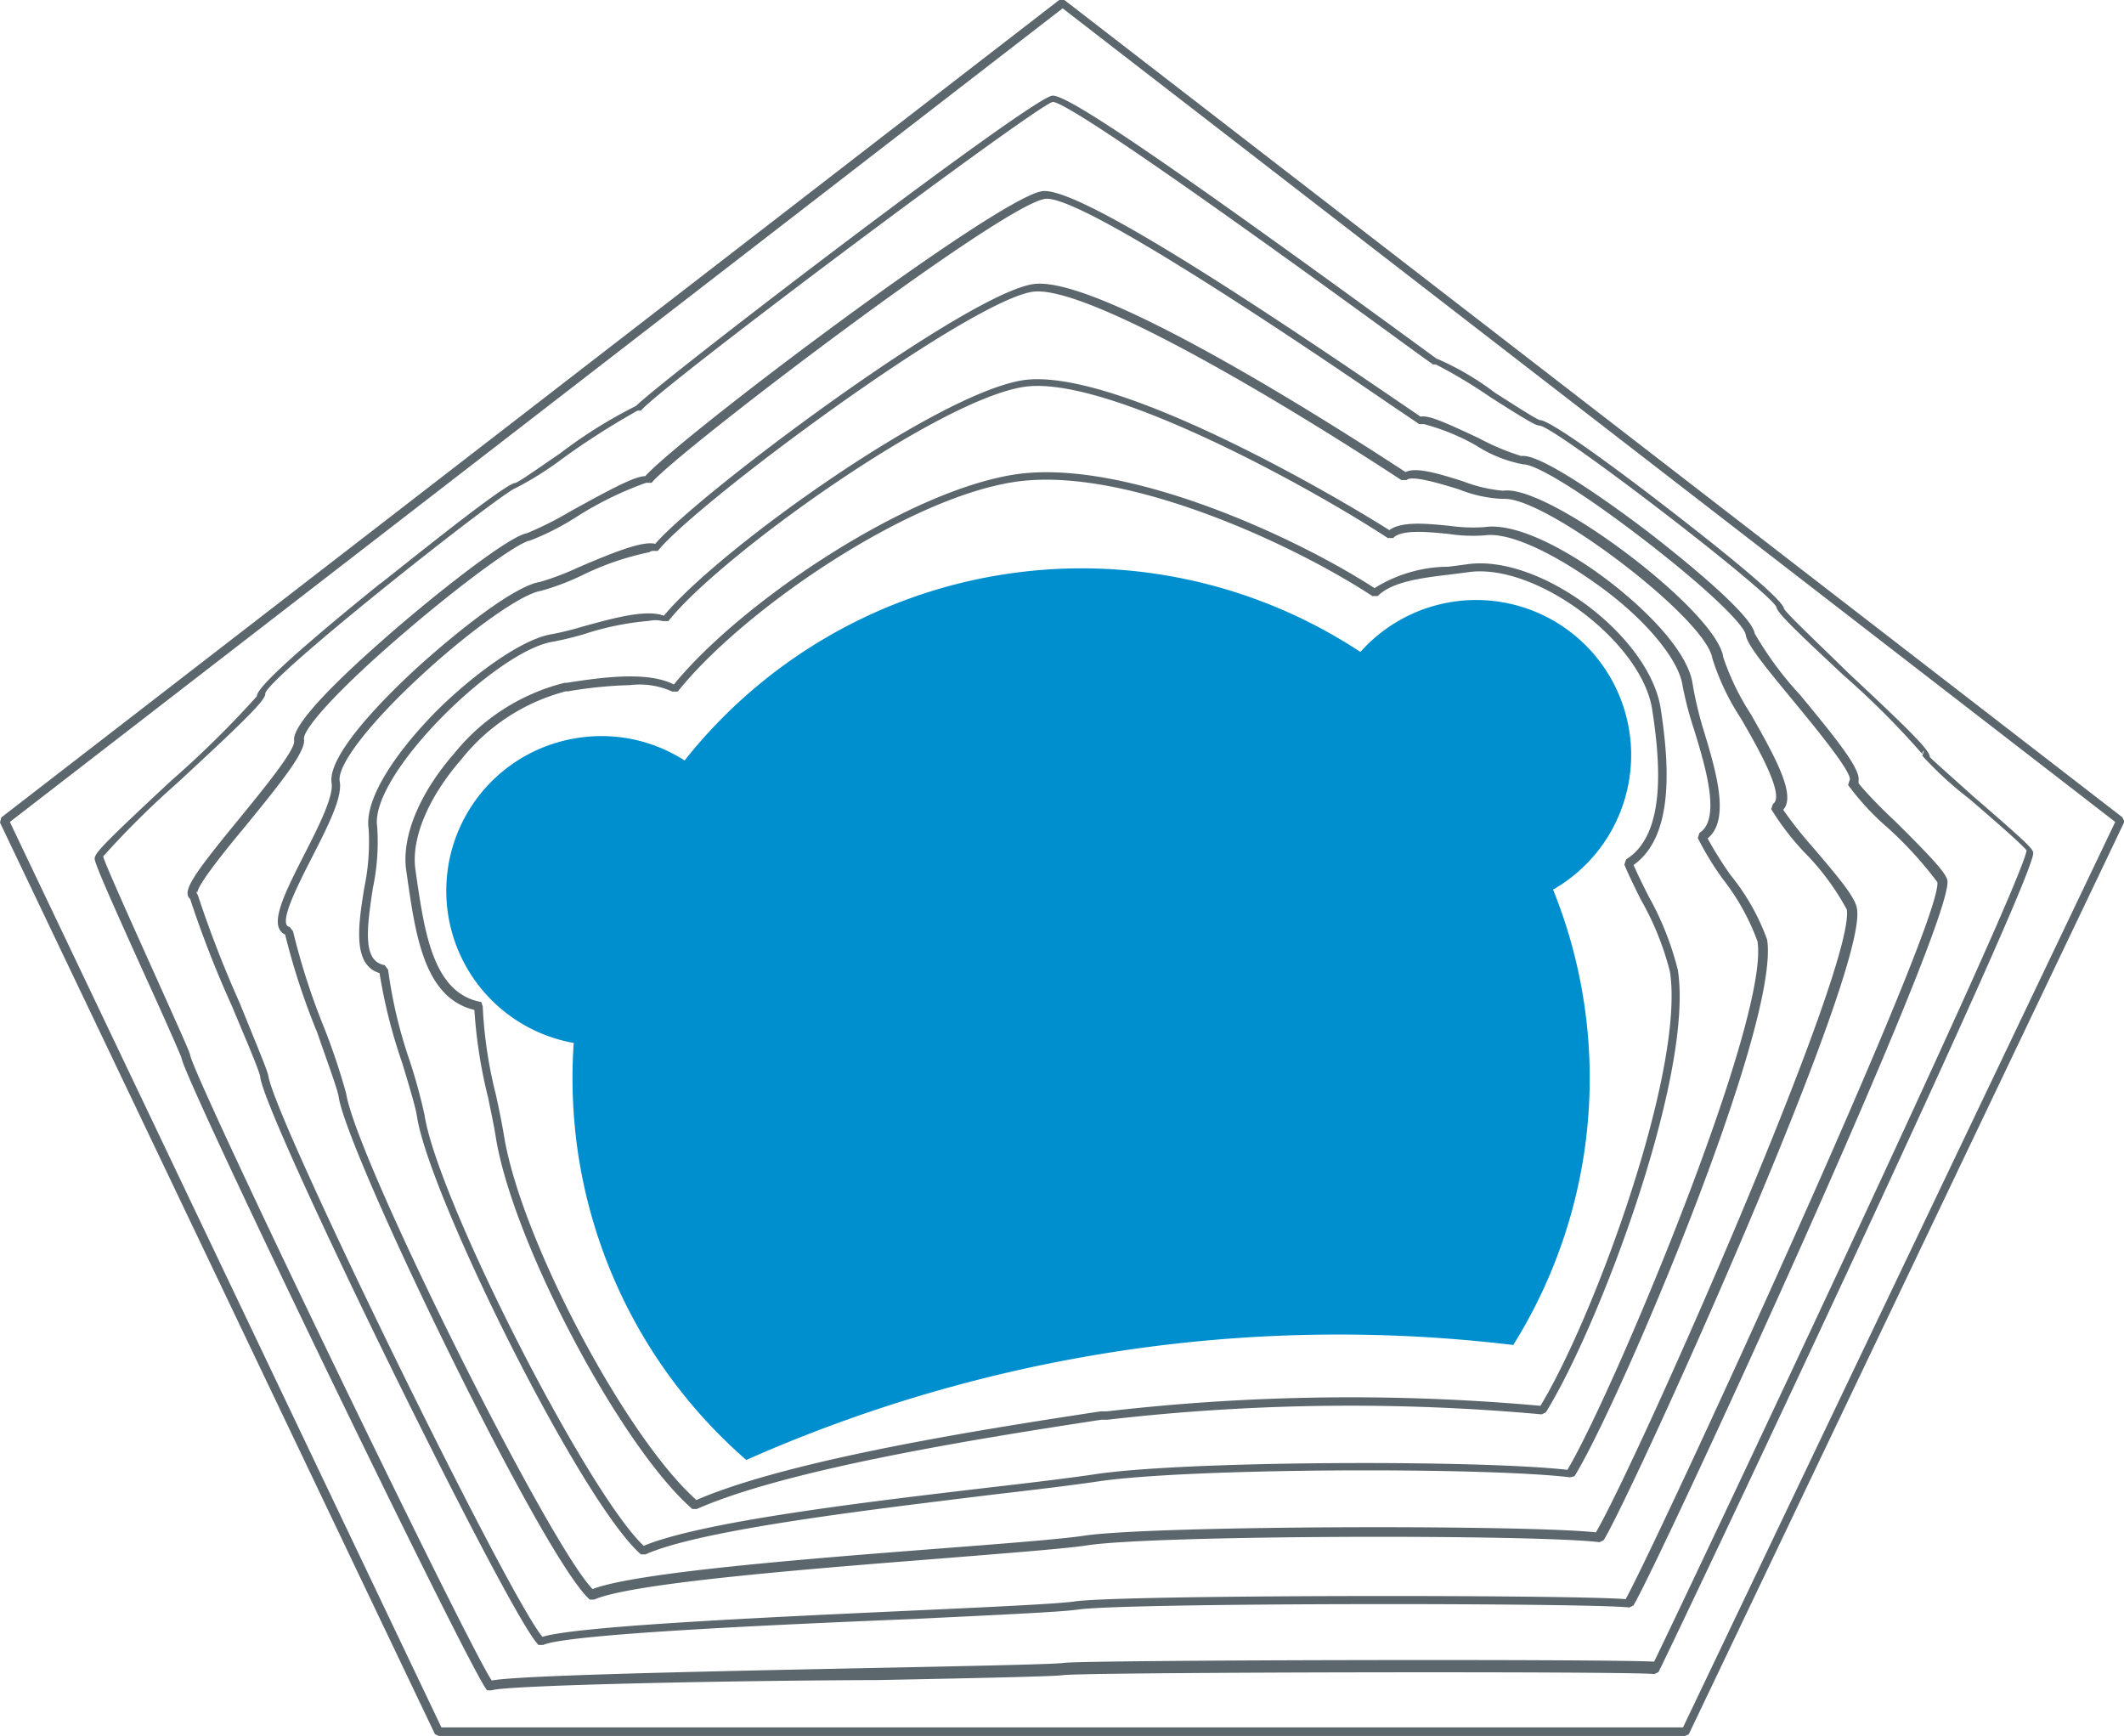 <svg id="Ebene_1" data-name="Ebene 1" xmlns="http://www.w3.org/2000/svg" viewBox="0 0 99.22 81.08">
  <title>bayrischzell-familotel-neu</title>
  <g>
    <path d="M190.25,48.72a23.91,23.91,0,0,0,.21,5.19,23.65,23.65,0,0,0,7.85,14.28,68.31,68.31,0,0,1,35.83-5.37A23.52,23.52,0,0,0,236,41.55,7.24,7.24,0,1,0,227,30.45a23.66,23.66,0,0,0-31.57,5.07,7.17,7.17,0,0,0-4.95-1.06,7.22,7.22,0,0,0-.19,14.26" transform="translate(-163.45)" style="fill: #008fce"/>
    <g>
      <path d="M242.17,81.08H183.95L183.77,81,163.45,38.42l0.06-.24L212.93,0h0.24l49.42,38.17,0.08,0.16,0,0.09L242.34,81Zm-58.1-.4h58l20.19-42.29-49.17-38-49.18,38Z" transform="translate(-163.45)" style="fill: #5c676d"/>
      <path d="M186.42,78.95l-0.21,0c-0.63-.55-14.11-28.43-14.28-29.53-0.05-.17-0.86-2-1.65-3.73-1.81-4-2.33-5.21-2.4-5.53l0,0c-0.07-.25.23-0.59,3.57-3.7a46.56,46.56,0,0,0,4-3.94c0-.2.31-0.86,5.73-5.24,0.06,0,5.72-4.63,6.32-4.72,0.14,0,1.19-.76,2.11-1.38a22.08,22.08,0,0,1,3.55-2.22c1.33-1.31,18.37-14.33,19.44-14.49,0.64-.1,5.11,2.93,15.94,10.81l2,1.46a13,13,0,0,1,2.74,1.6c0.86,0.55,1.92,1.23,2.1,1.28h0c0.53,0,3.93,2.54,5.92,4.08,1.62,1.25,5.41,4.21,5.49,4.73,0.11,0.23,1.72,1.74,3,3,3.06,2.86,3.79,3.61,3.81,3.93,0.2,0.21,1.17,1.06,2,1.81,2.44,2.11,2.8,2.46,2.83,2.65,0.17,1.11-17.32,38-17.51,38.28l-0.19.09c-1.15-.14-26.7-0.09-27.62.05-0.39.06-4.05,0.14-8.67,0.23C197.55,78.49,187,78.71,186.42,78.95ZM168.27,40c0.05,0.27,1.4,3.26,2.38,5.44,1.28,2.85,1.66,3.7,1.68,3.83,0.2,1.14,12.91,27.46,14.09,29.22,1.26-.23,8.65-0.4,18.09-0.59,4.43-.09,8.25-0.17,8.62-0.23,0.9-.14,25.24-0.19,27.59-0.06,1.05-2.13,17.12-36.06,17.4-37.89-0.21-.28-1.63-1.51-2.69-2.42a16.79,16.79,0,0,1-2.18-2l0.08-.24a0.16,0.16,0,0,0-.08.16,38.62,38.62,0,0,0-3.68-3.68c-2.4-2.24-3.1-2.93-3.14-3.19-0.33-.74-10.24-8.36-11.05-8.47-0.17,0-.49-0.17-2.31-1.33a23.18,23.18,0,0,0-2.55-1.53v0l-0.13,0c-0.16-.11-0.94-0.67-2.1-1.52-3.65-2.65-14.74-10.71-15.66-10.74-0.77.16-18.4,13.36-19.24,14.42l-0.16,0v0a36.22,36.22,0,0,0-3.41,2.17,15.48,15.48,0,0,1-2.27,1.44c-0.62.18-11.4,8.67-11.71,9.59,0.05,0.26-.65,1-4.13,4.21A41.46,41.46,0,0,0,168.27,40h0Zm-0.17-.18,0.08,0.1h0A0.16,0.16,0,0,0,168.1,39.87Z" transform="translate(-163.45)" style="fill: #5c676d"/>
      <path d="M188.82,76.83l-0.21,0c-1.25-1.1-12.68-24.38-13-26.5,0-.23-0.69-1.81-1.33-3.35a49.53,49.53,0,0,1-1.95-5,0.28,0.28,0,0,1-.1-0.14c-0.15-.42.56-1.36,2.37-3.57,1.12-1.37,2.66-3.25,2.59-3.67-0.14-.9,3-3.73,4.86-5.33,2.43-2.08,5.28-4.25,6-4.36a15.6,15.6,0,0,0,2-1c2.14-1.19,3.1-1.67,3.54-1.67,1.72-1.9,16.45-13,18.54-13.31,1.62-.24,9.67,5.07,16.52,9.74l1.16,0.79c0.37-.08,1.13.26,2.71,1a11.16,11.16,0,0,0,2,.84c1-.16,5.09,2.91,5.9,3.53,0.49,0.38,4.83,3.72,5,4.76a16.1,16.1,0,0,0,2.13,2.88c1.76,2.13,2.82,3.46,2.72,4l0,0.11c0.23,0.31,1,1.12,1.71,1.78,1.48,1.47,2.38,2.39,2.44,2.76,0.31,2-13.59,32.13-14.67,33.87l-0.19.09c-1.86-.22-23.63-0.23-25.78.1-0.74.11-3.81,0.25-7.71,0.44C199.21,75.9,189.94,76.33,188.82,76.83Zm-16.12-35h0a52.56,52.56,0,0,0,1.94,5c0.81,2,1.31,3.18,1.35,3.44,0.32,2.07,11.22,24.34,12.8,26.18,1.62-.5,10.21-0.9,17.17-1.22,3.73-.17,6.95-0.32,7.67-0.43,2.12-.32,23.18-0.32,25.76-0.11,1.42-2.54,14.84-31.66,14.56-33.49a18,18,0,0,0-2.32-2.54,12,12,0,0,1-1.85-2l0.08-.24c0.1-.36-1.62-2.45-2.65-3.7-1.33-1.61-2.15-2.62-2.21-3.07s-1.79-2.17-4.83-4.5-5-3.46-5.55-3.46h0a6.11,6.11,0,0,1-2.21-.88,10.21,10.21,0,0,0-2.44-1h-0.22l-1.26-.85c-3.6-2.46-14.57-9.93-16.23-9.67-2.08.32-17.31,11.93-18.37,13.26l-0.26,0a16.15,16.15,0,0,0-3.31,1.63,11.93,11.93,0,0,1-2.12,1.07c-0.57.09-3.18,2-5.83,4.27-3.33,2.85-4.78,4.58-4.72,5,0.09,0.56-.95,1.88-2.68,4-1,1.2-2.33,2.85-2.3,3.19a0.07,0.07,0,0,0-.06-0.06Z" transform="translate(-163.45)" style="fill: #5c676d"/>
      <path d="M191.21,74.71l-0.21,0c-2.19-1.92-11.32-20.79-11.73-23.48-0.05-.35-0.52-1.61-1-3a32.53,32.53,0,0,1-1.5-4.58,0.53,0.53,0,0,1-.27-0.26c-0.3-.6.38-1.93,1.16-3.47,0.65-1.27,1.38-2.71,1.28-3.35-0.21-1.36,2.72-4.22,4-5.39,2-1.81,4.59-3.83,5.74-4a13.16,13.16,0,0,0,1.79-.68c1.75-.75,3-1.24,3.59-1.1,2.07-2.4,14.52-11.65,17.65-12.13,3-.45,13.92,6.5,17.4,8.78,0.44-.23,1.35,0,2.71.44a6.8,6.8,0,0,0,1.85.43c2.09-.33,10,5.64,10.28,7.78a11.89,11.89,0,0,0,1.29,2.66c1.1,1.94,2.14,3.78,1.51,4.46a18.42,18.42,0,0,0,1.4,1.77c1.19,1.4,2,2.35,2.05,2.88,0.47,3.1-10.54,27.38-11.84,29.47l-0.19.09c-3.05-.37-20.79-0.34-23.95.15-1,.15-3.45.34-6.54,0.59C201.46,73.26,193,73.92,191.21,74.71Zm2.58-48.92a13.17,13.17,0,0,0-3.19,1.1,11.63,11.63,0,0,1-1.89.71c-0.88.13-3.26,1.81-5.53,3.9-2.47,2.27-4,4.25-3.86,5s-0.58,2.14-1.32,3.59c-0.61,1.2-1.37,2.69-1.16,3.11a0.17,0.17,0,0,0,.14.09l0.16,0.21a31.76,31.76,0,0,0,1.48,4.57,31.5,31.5,0,0,1,1,3c0.47,3.06,9.43,21,11.51,23.15,2.08-.8,10.36-1.44,16.43-1.91,3-.23,5.52-0.43,6.51-0.58,3.13-.48,20.53-0.52,23.93-0.16,1.88-3.19,12.13-26.37,11.72-29.09a11.71,11.71,0,0,0-2-2.69,12.37,12.37,0,0,1-1.53-2l0.08-.24c0.58-.36-0.67-2.58-1.5-4a11.29,11.29,0,0,1-1.33-2.8c-0.28-1.84-7.65-7.45-9.69-7.45h-0.14a6.21,6.21,0,0,1-2-.44c-0.83-.26-2.22-0.68-2.45-0.44l-0.25,0c-6.52-4.27-14.94-9.15-17.24-8.79-1.31.2-4.75,2.21-9.2,5.38-3.87,2.76-7.43,5.64-8.29,6.72l-0.26,0A0.26,0.26,0,0,0,193.79,25.79Z" transform="translate(-163.45)" style="fill: #5c676d"/>
      <path d="M193.6,72.6l-0.21,0c-2.82-2.47-9.9-16.77-10.46-20.45-0.07-.45-0.37-1.44-0.69-2.5a24.72,24.72,0,0,1-1.06-4.2c-1.27-.38-1-2.23-0.71-4a10.48,10.48,0,0,0,.2-2.74c-0.19-1.25,1-3.28,3.11-5.44,1.64-1.65,4-3.42,5.45-3.65a14.2,14.2,0,0,0,1.42-.35c1.41-.39,3-0.83,3.81-0.51,2.65-3.19,12.79-10.36,16.76-11,4.23-.64,14.38,5.26,17.13,7,0.58-.42,1.71-0.31,2.82-0.2a7.81,7.81,0,0,0,1.62.06c1.52-.23,3.95,1.11,5.72,2.45s3.74,3.29,4,4.82A17.2,17.2,0,0,0,243,34c0.61,2,1.3,4.28.22,5.16a17.12,17.12,0,0,0,1.07,1.71A10.37,10.37,0,0,1,246,43.89c0.61,4-6.94,21.74-9,25.06L236.8,69c-4-.48-17.92-0.44-22.11.2-1.07.16-2.8,0.37-4.79,0.6C204.13,70.51,196.24,71.43,193.6,72.6ZM193.76,29a13.32,13.32,0,0,0-3,.61,14.43,14.43,0,0,1-1.47.36c-2.63.4-8.59,6.23-8.22,8.64a10.41,10.41,0,0,1-.2,2.86c-0.32,2.06-.45,3.43.55,3.61l0.16,0.21a21.88,21.88,0,0,0,1,4.23,25.38,25.38,0,0,1,.7,2.55c0.6,3.93,7.59,17.63,10.24,20.13,2.8-1.16,10.58-2.07,16.28-2.74,2-.23,3.71-0.44,4.78-0.6,4.18-.64,17.9-0.68,22.09-0.21,2.09-3.49,9.45-21,8.88-24.68a10.63,10.63,0,0,0-1.61-2.9,13.77,13.77,0,0,1-1.18-1.93l0.08-.24c1-.63.31-3-0.25-4.81a17.09,17.09,0,0,1-.55-2.11c-0.18-1.16-1.67-3-3.81-4.56S234,24.86,232.85,25a7.35,7.35,0,0,1-1.71-.06c-1-.1-2.23-0.22-2.61.19l-0.25,0c-3.74-2.45-13.21-7.64-17-7.06-4,.61-14.16,7.86-16.61,10.94l-0.26,0A1.43,1.43,0,0,0,193.76,29Z" transform="translate(-163.45)" style="fill: #5c676d"/>
      <path d="M196,70.48l-0.21,0c-3.38-2.95-8.44-12.56-9.19-17.43-0.07-.46-0.21-1.1-0.35-1.79a22.89,22.89,0,0,1-.64-4.09c-2.31-.55-2.73-3.42-3.11-6l-0.07-.49c-0.24-1.56.6-3.62,2.24-5.49a9.61,9.61,0,0,1,5.16-3.3l0.1,0c1.5-.23,3.73-0.57,5,0.08,3.14-3.85,10.84-9,15.87-9.8s13,2.8,16.86,5.3a6.54,6.54,0,0,1,3.45-1l0.84-.11c3.39-.52,8.56,3.33,9.08,6.75,0.38,2.49.66,5.93-1.27,7.29,0.18,0.42.43,0.92,0.69,1.44a14,14,0,0,1,1.38,3.47c0.75,4.88-3.67,16.63-6.17,20.66l-0.19.09a98.74,98.74,0,0,0-20.28.25l-0.29,0C209.83,67.09,200.4,68.54,196,70.48ZM192.87,32a20,20,0,0,0-2.89.29l-0.1,0A9.19,9.19,0,0,0,185,35.47c-1.56,1.79-2.36,3.72-2.14,5.17l0.07,0.5c0.37,2.47.79,5.27,3,5.66L186,47a20.56,20.56,0,0,0,.62,4.15c0.15,0.69.28,1.34,0.36,1.81,0.73,4.76,5.64,14.1,9,17.1,4.5-1.94,13.84-3.37,18.88-4.14l0.29,0a99.21,99.21,0,0,1,20.26-.26c2.51-4.13,6.75-15.69,6.05-20.27A13.42,13.42,0,0,0,240.09,42c-0.29-.59-0.57-1.15-0.76-1.62l0.08-.24c1.88-1.16,1.6-4.54,1.22-7-0.49-3.18-5.48-6.9-8.63-6.41l-0.86.11c-1.25.15-2.66,0.32-3.33,1l-0.25,0c-3.77-2.47-11.65-6.1-16.72-5.33s-12.7,6-15.73,9.79l-0.26,0A3.68,3.68,0,0,0,192.87,32Z" transform="translate(-163.45)" style="fill: #5c676d"/>
    </g>
  </g>
</svg>
